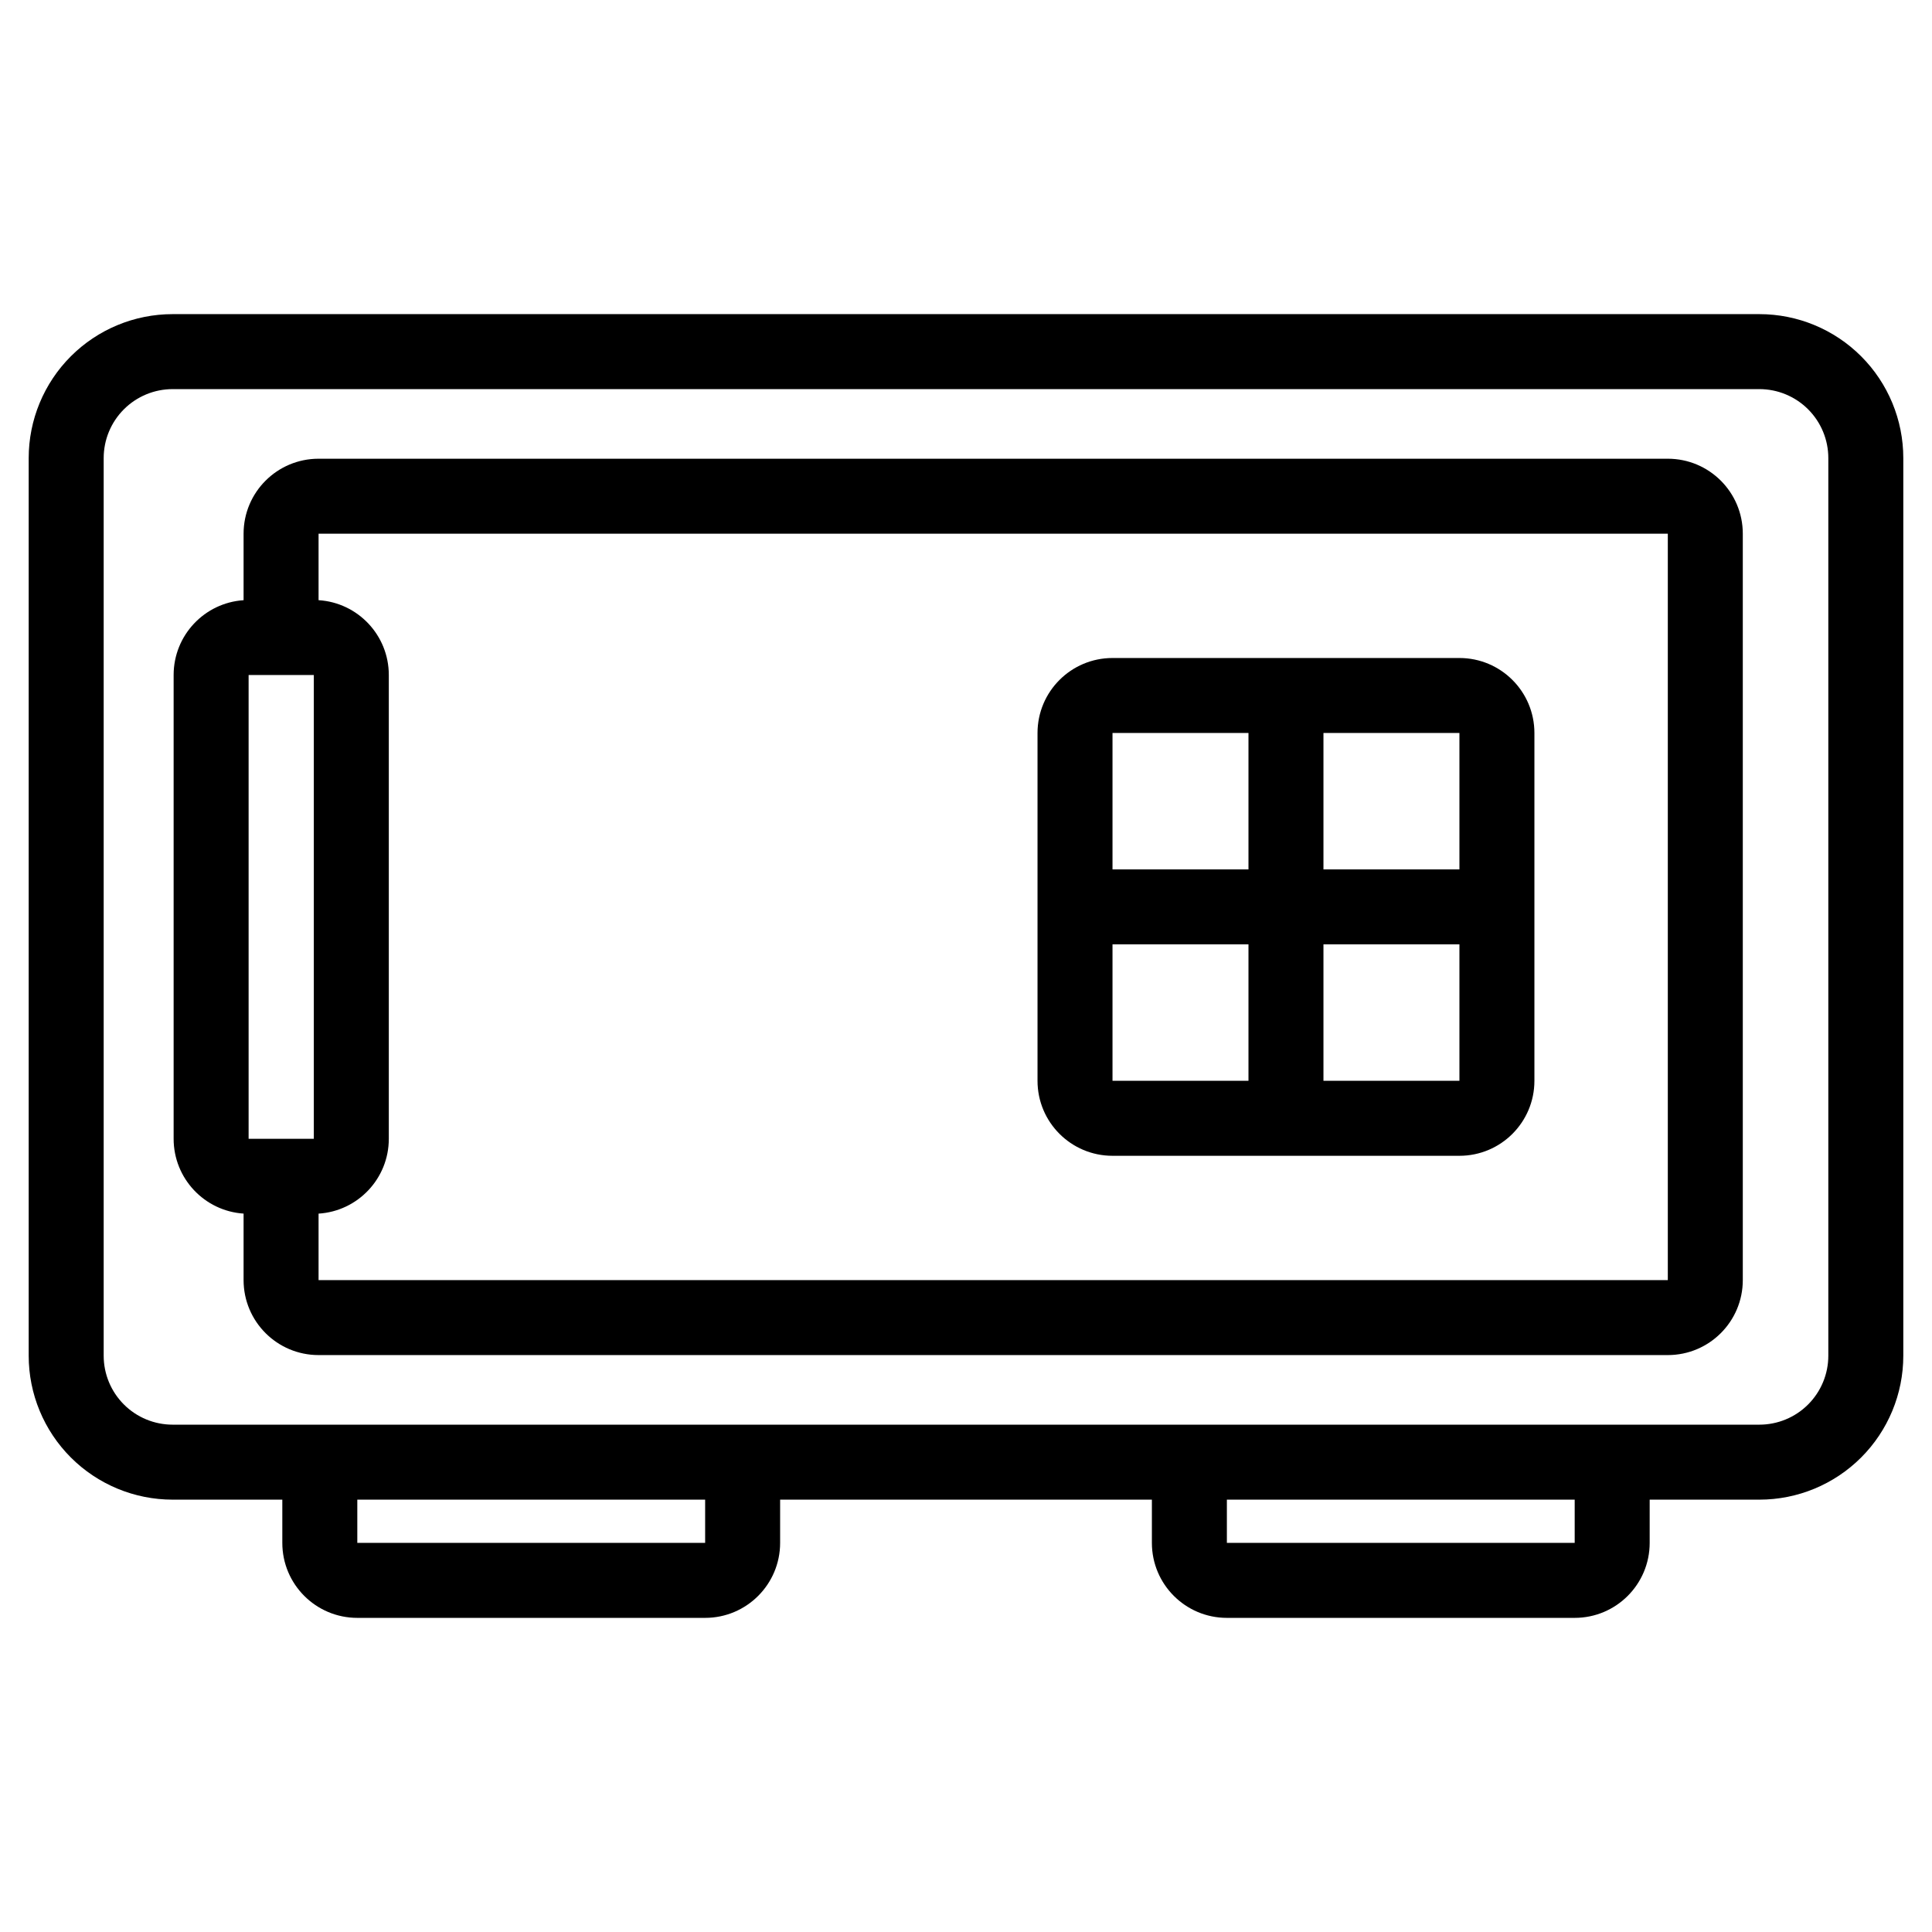 <svg xmlns="http://www.w3.org/2000/svg" clip-rule="evenodd" fill-rule="evenodd" height="512" stroke-linejoin="round" stroke-miterlimit="2" viewBox="0 0 101 101" width="512"><path d="m14.759 78.398h-5.733c-1.996 0-3.91-.792-5.322-2.204-1.411-1.411-2.204-3.325-2.204-5.321v-46.926c0-1.995.793-3.909 2.204-5.321 1.412-1.411 3.326-2.204 5.322-2.204h82.949c1.996 0 3.91.793 5.321 2.204 1.411 1.412 2.204 3.326 2.204 5.321v46.926c0 1.996-.793 3.91-2.204 5.321-1.411 1.412-3.325 2.204-5.321 2.204h-5.734v2.26c0 2.165-1.755 3.92-3.92 3.92h-18.183c-2.165 0-3.92-1.755-3.92-3.92v-2.26h-19.435v2.26c0 2.165-1.756 3.92-3.92 3.92h-18.184c-2.165 0-3.92-1.755-3.92-3.92zm49.379 0v2.26h18.183v-2.26zm-45.459 0v2.26h18.184v-2.26zm76.901-54.451c0-.956-.38-1.873-1.056-2.549s-1.593-1.056-2.549-1.056h-82.949c-.957 0-1.874.38-2.55 1.056s-1.056 1.593-1.056 2.549v46.926c0 .956.38 1.873 1.056 2.549.676.677 1.593 1.056 2.55 1.056h82.949c.956 0 1.873-.379 2.549-1.056.676-.676 1.056-1.593 1.056-2.549zm-82.846 7.43v-3.476c0-2.165 1.755-3.92 3.92-3.92h70.535c2.165 0 3.92 1.755 3.92 3.92v39.019c0 2.165-1.755 3.92-3.92 3.92h-70.535c-2.165 0-3.92-1.755-3.92-3.92v-3.476c-2.043-.135-3.657-1.835-3.657-3.911v-24.245c0-2.077 1.614-3.776 3.657-3.911zm3.92 32.068v3.475h70.535v-39.019h-70.535v3.475c2.049.127 3.672 1.83 3.672 3.912v24.245c0 2.081-1.623 3.784-3.672 3.912zm37.585-6.943c0 2.165 1.755 3.92 3.92 3.92h18.136c2.165 0 3.92-1.755 3.92-3.92v-18.183c0-2.165-1.755-3.92-3.92-3.92h-18.136c-2.165 0-3.92 1.755-3.92 3.92zm-37.833-21.214h-3.409v24.245h3.409zm52.781 14.082v7.132h7.108v-7.132zm-11.028 0v7.132h7.108v-7.132zm11.028-11.051v7.131h7.108v-7.131zm-11.028 0v7.131h7.108v-7.131z"></path></svg>
